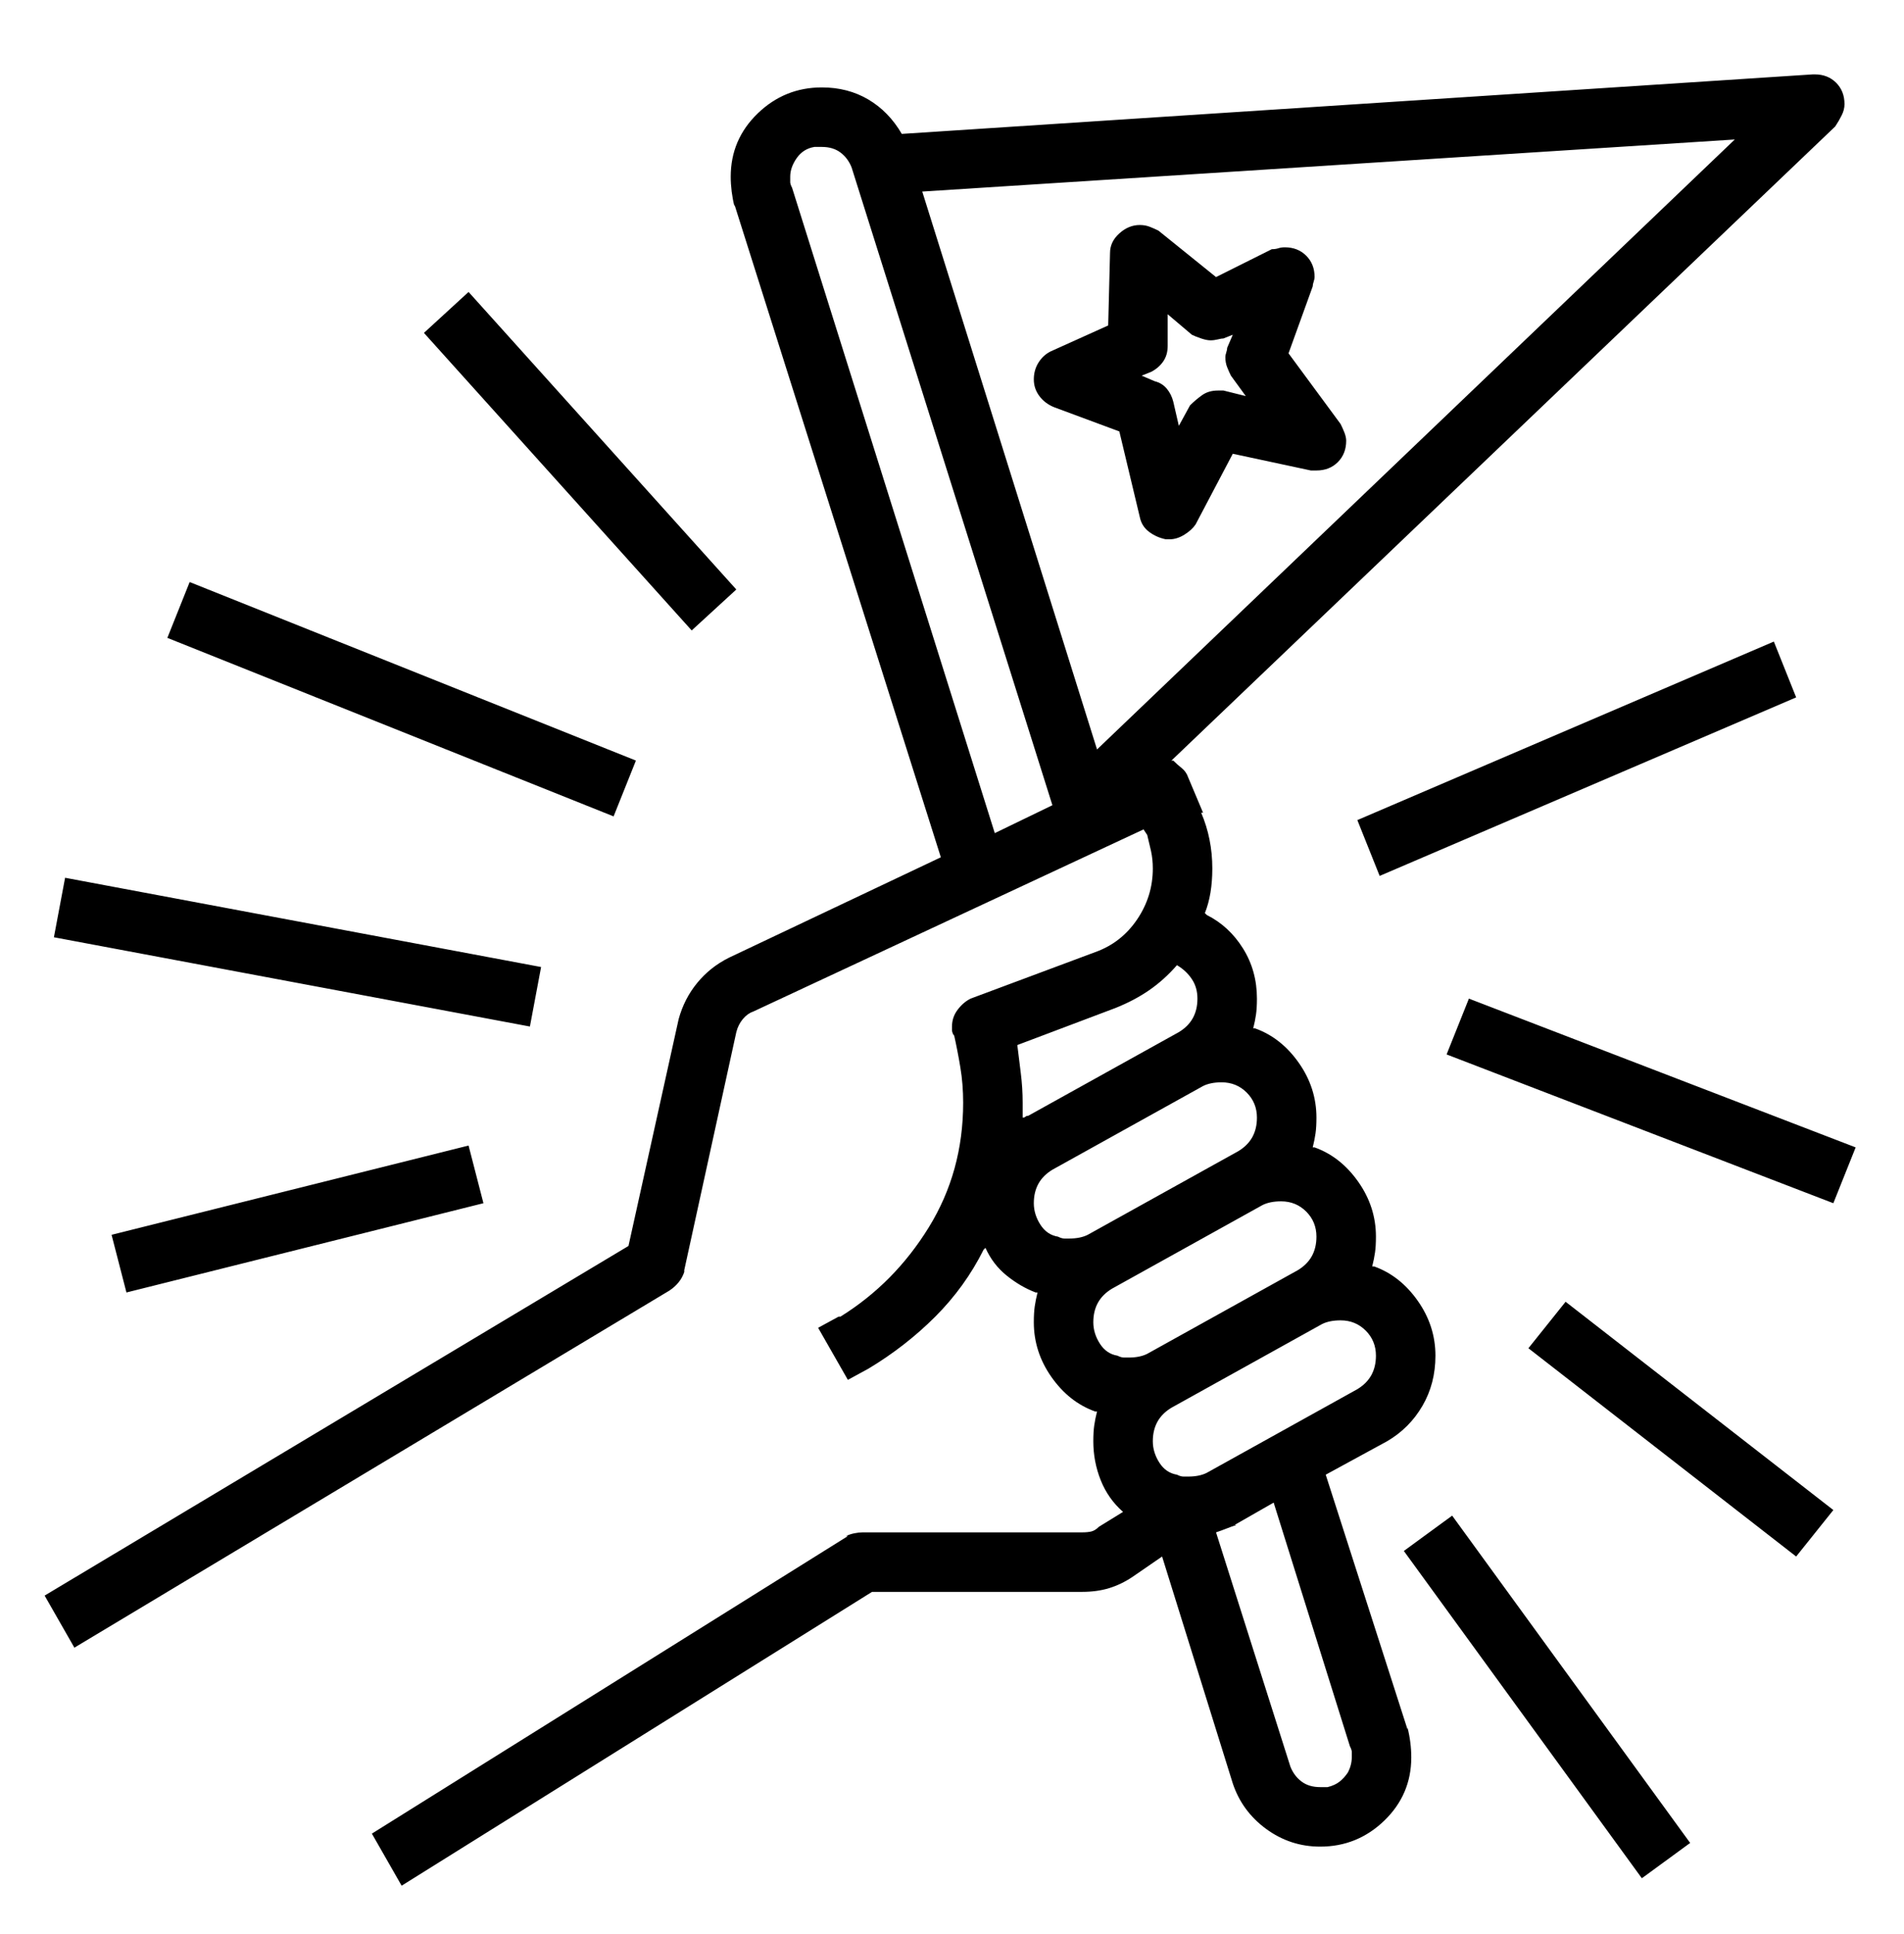 <?xml version="1.0" encoding="UTF-8"?>
<svg xmlns="http://www.w3.org/2000/svg" width="64" height="65" viewBox="0 0 64 65" fill="none">
  <path d="M44.562 49.562L46.625 48.438C47.125 48.146 47.521 47.75 47.812 47.25C48.104 46.75 48.25 46.188 48.25 45.562C48.25 44.896 48.052 44.281 47.656 43.719C47.26 43.156 46.771 42.771 46.188 42.562H46.125C46.167 42.396 46.198 42.24 46.219 42.094C46.24 41.948 46.25 41.771 46.25 41.562C46.25 40.896 46.052 40.281 45.656 39.719C45.26 39.156 44.771 38.771 44.188 38.562H44.125C44.167 38.396 44.198 38.24 44.219 38.094C44.24 37.948 44.25 37.771 44.25 37.562C44.25 36.896 44.052 36.281 43.656 35.719C43.26 35.156 42.771 34.771 42.188 34.562H42.125C42.167 34.396 42.198 34.24 42.219 34.094C42.24 33.948 42.25 33.771 42.25 33.562C42.25 32.938 42.094 32.375 41.781 31.875C41.469 31.375 41.062 31 40.562 30.75L40.5 30.688C40.583 30.479 40.646 30.25 40.688 30C40.729 29.75 40.75 29.479 40.75 29.188C40.75 28.854 40.719 28.531 40.656 28.219C40.594 27.906 40.5 27.604 40.375 27.312H40.438L39.938 26.125C39.896 26 39.823 25.896 39.719 25.812C39.615 25.729 39.521 25.646 39.438 25.562H39.375L61.688 4.25C61.771 4.125 61.844 4 61.906 3.875C61.969 3.75 62 3.625 62 3.5C62 3.208 61.906 2.969 61.719 2.781C61.531 2.594 61.292 2.5 61 2.5C61 2.5 60.99 2.5 60.969 2.5C60.948 2.5 60.938 2.5 60.938 2.5L30.312 4.5C30.021 4 29.646 3.615 29.188 3.344C28.729 3.073 28.208 2.938 27.625 2.938C26.792 2.938 26.073 3.229 25.469 3.812C24.865 4.396 24.562 5.104 24.562 5.938C24.562 6.104 24.573 6.271 24.594 6.438C24.615 6.604 24.646 6.771 24.688 6.938V6.875L31.625 28.812L24.5 32.188C24.083 32.396 23.729 32.677 23.438 33.031C23.146 33.385 22.938 33.792 22.812 34.25L21.125 41.875L1.5 53.625L2.5 55.375L22.5 43.375C22.625 43.292 22.729 43.198 22.812 43.094C22.896 42.99 22.958 42.875 23 42.75V42.688L24.75 34.688C24.792 34.521 24.865 34.375 24.969 34.25C25.073 34.125 25.188 34.042 25.312 34L38.438 27.875L38.562 28.062C38.604 28.229 38.646 28.406 38.688 28.594C38.729 28.781 38.75 28.979 38.75 29.188C38.75 29.812 38.573 30.385 38.219 30.906C37.865 31.427 37.396 31.792 36.812 32L32.625 33.562C32.458 33.646 32.312 33.771 32.188 33.938C32.062 34.104 32 34.292 32 34.5C32 34.542 32 34.583 32 34.625C32 34.667 32.021 34.729 32.062 34.812V34.75C32.146 35.125 32.219 35.5 32.281 35.875C32.344 36.25 32.375 36.646 32.375 37.062C32.375 38.604 31.99 40 31.219 41.25C30.448 42.5 29.458 43.5 28.25 44.25H28.188L27.5 44.625L28.5 46.375L29.188 46C30.021 45.5 30.771 44.917 31.438 44.25C32.104 43.583 32.646 42.833 33.062 42L33.125 41.938C33.292 42.312 33.531 42.625 33.844 42.875C34.156 43.125 34.479 43.312 34.812 43.438H34.875C34.833 43.604 34.802 43.76 34.781 43.906C34.76 44.052 34.75 44.229 34.75 44.438C34.75 45.104 34.948 45.719 35.344 46.281C35.74 46.844 36.229 47.229 36.812 47.438H36.875C36.833 47.604 36.802 47.76 36.781 47.906C36.76 48.052 36.75 48.229 36.75 48.438C36.75 48.896 36.833 49.333 37 49.75C37.167 50.167 37.417 50.521 37.75 50.812L36.938 51.312C36.854 51.396 36.771 51.448 36.688 51.469C36.604 51.49 36.5 51.5 36.375 51.5H29C28.917 51.5 28.823 51.51 28.719 51.531C28.615 51.552 28.521 51.583 28.438 51.625H28.5L12.5 61.625L13.5 63.375L29.312 53.5H36.375C36.708 53.5 37.01 53.458 37.281 53.375C37.552 53.292 37.812 53.167 38.062 53L39.062 52.312L41.438 59.938C41.646 60.562 42.021 61.073 42.562 61.469C43.104 61.865 43.708 62.062 44.375 62.062C45.208 62.062 45.927 61.771 46.531 61.188C47.135 60.604 47.438 59.896 47.438 59.062C47.438 58.896 47.427 58.729 47.406 58.562C47.385 58.396 47.354 58.229 47.312 58.062V58.125L44.562 49.562ZM33.438 28L26.625 6.312C26.583 6.229 26.562 6.167 26.562 6.125C26.562 6.083 26.562 6.021 26.562 5.938C26.562 5.729 26.635 5.521 26.781 5.312C26.927 5.104 27.125 4.979 27.375 4.938C27.417 4.938 27.458 4.938 27.5 4.938C27.542 4.938 27.583 4.938 27.625 4.938C27.875 4.938 28.083 5 28.25 5.125C28.417 5.25 28.542 5.417 28.625 5.625L35.375 27.062L33.438 28ZM36.875 25.188L31 6.438L58.312 4.688L36.875 25.188ZM34.375 37.562C34.375 37.479 34.375 37.396 34.375 37.312C34.375 37.229 34.375 37.146 34.375 37.062C34.375 36.729 34.354 36.396 34.312 36.062C34.271 35.729 34.229 35.396 34.188 35.062V35.125L37.5 33.875C37.917 33.708 38.292 33.51 38.625 33.281C38.958 33.052 39.271 32.771 39.562 32.438C39.771 32.562 39.938 32.719 40.062 32.906C40.188 33.094 40.25 33.312 40.25 33.562C40.25 33.812 40.198 34.031 40.094 34.219C39.99 34.406 39.833 34.562 39.625 34.688L34.562 37.5C34.521 37.5 34.49 37.51 34.469 37.531C34.448 37.552 34.417 37.562 34.375 37.562ZM35.562 41.562C35.312 41.521 35.115 41.385 34.969 41.156C34.823 40.927 34.75 40.688 34.75 40.438C34.75 40.188 34.802 39.969 34.906 39.781C35.01 39.594 35.167 39.438 35.375 39.312L40.438 36.5C40.521 36.458 40.615 36.427 40.719 36.406C40.823 36.385 40.938 36.375 41.062 36.375C41.396 36.375 41.677 36.49 41.906 36.719C42.135 36.948 42.25 37.229 42.25 37.562C42.25 37.812 42.198 38.031 42.094 38.219C41.99 38.406 41.833 38.562 41.625 38.688L36.562 41.5C36.479 41.542 36.385 41.573 36.281 41.594C36.177 41.615 36.062 41.625 35.938 41.625C35.896 41.625 35.844 41.625 35.781 41.625C35.719 41.625 35.646 41.604 35.562 41.562ZM37.562 45.562C37.312 45.521 37.115 45.385 36.969 45.156C36.823 44.927 36.75 44.688 36.75 44.438C36.75 44.188 36.802 43.969 36.906 43.781C37.01 43.594 37.167 43.438 37.375 43.312L42.438 40.5C42.521 40.458 42.615 40.427 42.719 40.406C42.823 40.385 42.938 40.375 43.062 40.375C43.396 40.375 43.677 40.49 43.906 40.719C44.135 40.948 44.25 41.229 44.25 41.562C44.25 41.812 44.198 42.031 44.094 42.219C43.99 42.406 43.833 42.562 43.625 42.688L38.562 45.5C38.479 45.542 38.385 45.573 38.281 45.594C38.177 45.615 38.062 45.625 37.938 45.625C37.896 45.625 37.844 45.625 37.781 45.625C37.719 45.625 37.646 45.604 37.562 45.562ZM39.562 49.562C39.312 49.521 39.115 49.385 38.969 49.156C38.823 48.927 38.75 48.688 38.75 48.438C38.75 48.188 38.802 47.969 38.906 47.781C39.01 47.594 39.167 47.438 39.375 47.312L44.438 44.5C44.521 44.458 44.615 44.427 44.719 44.406C44.823 44.385 44.938 44.375 45.062 44.375C45.396 44.375 45.677 44.49 45.906 44.719C46.135 44.948 46.25 45.229 46.25 45.562C46.25 45.812 46.198 46.031 46.094 46.219C45.99 46.406 45.833 46.562 45.625 46.688L40.562 49.5C40.479 49.542 40.385 49.573 40.281 49.594C40.177 49.615 40.062 49.625 39.938 49.625C39.896 49.625 39.844 49.625 39.781 49.625C39.719 49.625 39.646 49.604 39.562 49.562ZM45.312 59.562C45.229 59.688 45.135 59.792 45.031 59.875C44.927 59.958 44.792 60.021 44.625 60.062C44.583 60.062 44.542 60.062 44.5 60.062C44.458 60.062 44.417 60.062 44.375 60.062C44.125 60.062 43.917 60 43.75 59.875C43.583 59.75 43.458 59.583 43.375 59.375L40.875 51.5C41 51.458 41.115 51.417 41.219 51.375C41.323 51.333 41.438 51.292 41.562 51.25H41.5L42.812 50.5L45.375 58.688C45.417 58.771 45.438 58.833 45.438 58.875C45.438 58.917 45.438 58.979 45.438 59.062C45.438 59.146 45.427 59.229 45.406 59.312C45.385 59.396 45.354 59.479 45.312 59.562ZM45.625 27.562L59.625 21.562L60.375 23.438L46.375 29.438L45.625 27.562ZM48.625 35.438L49.375 33.562L62.375 38.562L61.625 40.438L48.625 35.438ZM51.375 45.312L52.625 43.75L61.625 50.75L60.375 52.312L51.375 45.312ZM47.188 52.125L48.812 50.938L56.812 61.938L55.188 63.125L47.188 52.125ZM14.25 11.188L15.75 9.812L24.75 19.812L23.25 21.188L14.25 11.188ZM5.625 21.438L6.375 19.562L21.375 25.562L20.625 27.438L5.625 21.438ZM1.812 31.5L2.188 29.5L18.188 32.5L17.812 34.5L1.812 31.5ZM3.75 41.5L15.75 38.5L16.25 40.438L4.25 43.438L3.75 41.5ZM45.062 14.25L43.312 11.875L44.125 9.625C44.125 9.583 44.135 9.531 44.156 9.469C44.177 9.406 44.188 9.354 44.188 9.312C44.188 9.021 44.094 8.781 43.906 8.594C43.719 8.406 43.479 8.312 43.188 8.312C43.104 8.312 43.031 8.323 42.969 8.344C42.906 8.365 42.833 8.375 42.75 8.375L40.875 9.312L38.938 7.75C38.854 7.708 38.76 7.667 38.656 7.625C38.552 7.583 38.438 7.562 38.312 7.562C38.062 7.562 37.833 7.656 37.625 7.844C37.417 8.031 37.312 8.25 37.312 8.5L37.25 10.938L35.312 11.812C35.146 11.896 35.01 12.021 34.906 12.188C34.802 12.354 34.75 12.542 34.75 12.75C34.75 12.958 34.812 13.146 34.938 13.312C35.062 13.479 35.229 13.604 35.438 13.688L37.625 14.5L38.312 17.375C38.354 17.583 38.458 17.75 38.625 17.875C38.792 18 38.979 18.083 39.188 18.125C39.188 18.125 39.198 18.125 39.219 18.125C39.24 18.125 39.271 18.125 39.312 18.125C39.479 18.125 39.646 18.073 39.812 17.969C39.979 17.865 40.104 17.75 40.188 17.625L41.438 15.25L44.062 15.812C44.062 15.812 44.083 15.812 44.125 15.812C44.167 15.812 44.208 15.812 44.25 15.812C44.542 15.812 44.781 15.719 44.969 15.531C45.156 15.344 45.25 15.104 45.25 14.812C45.25 14.729 45.229 14.635 45.188 14.531C45.146 14.427 45.104 14.333 45.062 14.25ZM41.125 13.125C41.083 13.125 41.042 13.125 41 13.125C40.958 13.125 40.938 13.125 40.938 13.125C40.729 13.125 40.552 13.177 40.406 13.281C40.26 13.385 40.125 13.5 40 13.625L39.625 14.312L39.438 13.5C39.396 13.333 39.323 13.188 39.219 13.062C39.115 12.938 38.979 12.854 38.812 12.812L38.375 12.625L38.688 12.5C38.854 12.417 38.99 12.302 39.094 12.156C39.198 12.01 39.25 11.833 39.25 11.625V10.562L40.062 11.25C40.146 11.292 40.25 11.333 40.375 11.375C40.5 11.417 40.604 11.438 40.688 11.438C40.771 11.438 40.854 11.427 40.938 11.406C41.021 11.385 41.083 11.375 41.125 11.375L41.438 11.25L41.25 11.688C41.25 11.729 41.24 11.781 41.219 11.844C41.198 11.906 41.188 11.958 41.188 12C41.188 12.125 41.208 12.24 41.25 12.344C41.292 12.448 41.333 12.542 41.375 12.625L41.875 13.312L41.125 13.125Z" fill="black"></path>
</svg>

